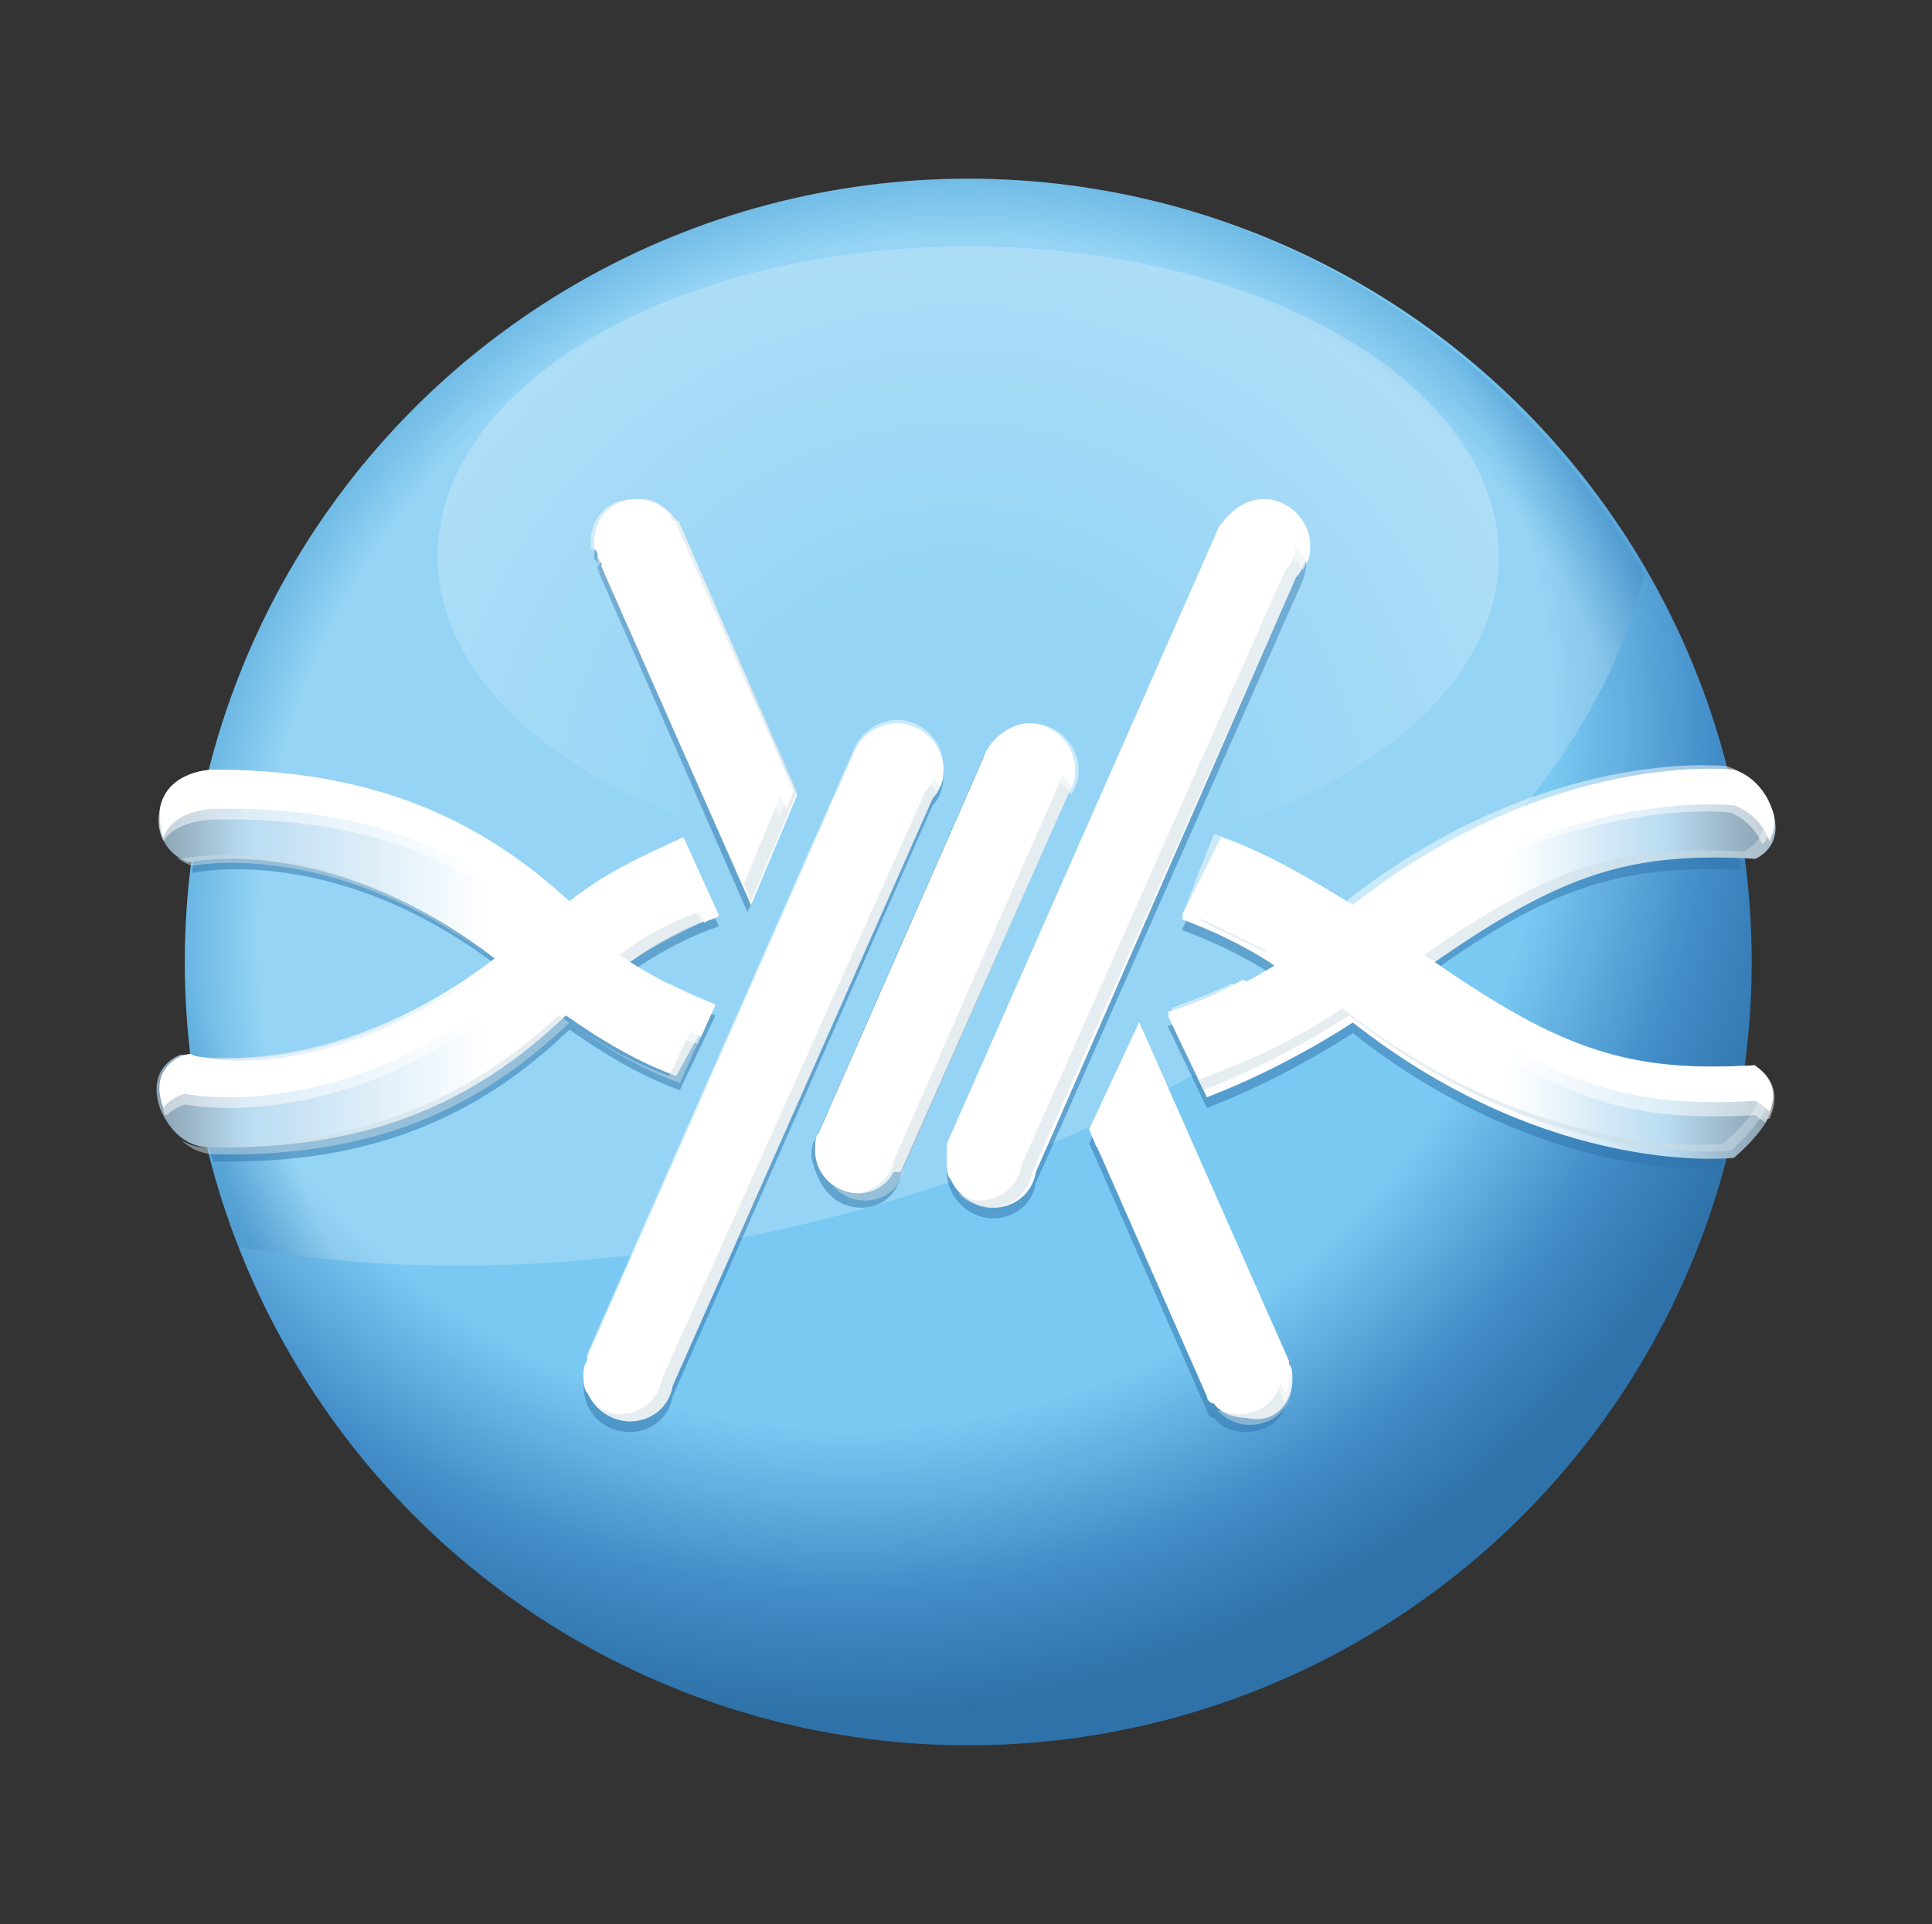 <?xml version="1.0" encoding="UTF-8" standalone="no"?>
<svg
   width="500"
   height="498"
   viewBox="0 0 500 498"
   version="1.1"
   id="svg20"
   sodipodi:docname="UTorrent (copia).svg"
   inkscape:version="1.1.2 (0a00cf5339, 2022-02-04)"
   xmlns:inkscape="http://www.inkscape.org/namespaces/inkscape"
   xmlns:sodipodi="http://sodipodi.sourceforge.net/DTD/sodipodi-0.dtd"
   xmlns:xlink="http://www.w3.org/1999/xlink"
   xmlns="http://www.w3.org/2000/svg"
   xmlns:svg="http://www.w3.org/2000/svg"
   xmlns:rdf="http://www.w3.org/1999/02/22-rdf-syntax-ns#"
   xmlns:cc="http://creativecommons.org/ns#"
   xmlns:dc="http://purl.org/dc/elements/1.1/">
  <rect x="0" y="0" width="500" height="498" fill="#333333" stroke="none"/>
  <defs
     id="defs24">
    <linearGradient
       xlink:href="#grad1"
       id="grad2"
       x1="231.403"
       y1="385.544"
       x2="231.403"
       y2="406.534"
       gradientTransform="matrix(1,0,0,1,-215.777,-306)"
       gradientUnits="userSpaceOnUse" />
    <linearGradient
       id="grad1">
      <stop
         offset="0%"
         stop-color="#cf9e48"
         stop-opacity="1"
         id="stop12" />
      <stop
         offset="14%"
         stop-color="#cf9e48"
         stop-opacity="1"
         id="stop14" />
      <stop
         offset="100%"
         stop-color="#f9b900"
         stop-opacity="1"
         id="stop16" />
    </linearGradient>
    <linearGradient
       xlink:href="#grad3"
       id="grad4"
       x1="67.862"
       y1="1299.965"
       x2="67.862"
       y2="1308.731"
       gradientTransform="matrix(3.349,0,0,0.299,-215.777,-306)"
       gradientUnits="userSpaceOnUse" />
    <linearGradient
       id="grad3">
      <stop
         offset="0%"
         stop-color="#548a42"
         stop-opacity="1"
         id="stop30" />
      <stop
         offset="71%"
         stop-color="#75aa64"
         stop-opacity="1"
         id="stop32" />
      <stop
         offset="100%"
         stop-color="#4e7f3f"
         stop-opacity="1"
         id="stop34" />
    </linearGradient>
    <linearGradient
       xlink:href="#grad5"
       id="grad6"
       x1="234.031"
       y1="399.901"
       x2="234.031"
       y2="410.682"
       gradientTransform="matrix(1.01,0,0,0.99,-215.777,-306)"
       gradientUnits="userSpaceOnUse" />
    <linearGradient
       id="grad5">
      <stop
         offset="0%"
         stop-color="#75aa64"
         stop-opacity="1"
         id="stop46" />
      <stop
         offset="71%"
         stop-color="#75aa64"
         stop-opacity="1"
         id="stop48" />
      <stop
         offset="100%"
         stop-color="#4e7f3f"
         stop-opacity="1"
         id="stop50" />
    </linearGradient>
    <linearGradient
       xlink:href="#grad5"
       id="grad8"
       x1="180.946"
       y1="505.48"
       x2="180.946"
       y2="515.078"
       gradientTransform="matrix(1.302,0,0,0.768,-215.777,-306)"
       gradientUnits="userSpaceOnUse" />
    <linearGradient
       id="grad9"
       gradientTransform="matrix(1,0,0,1,-215.777,-306)"
       x1="237.815"
       y1="403.691"
       x2="239.126"
       y2="403.691"
       gradientUnits="userSpaceOnUse">
      <stop
         offset="0%"
         stop-color="#75aa64"
         stop-opacity="1"
         id="stop72" />
      <stop
         offset="17%"
         stop-color="#75aa64"
         stop-opacity="1"
         id="stop74" />
      <stop
         offset="100%"
         stop-color="#4e7f3f"
         stop-opacity="1"
         id="stop76" />
    </linearGradient>
    <linearGradient
       id="grad10"
       x1="244.728"
       y1="403.706"
       x2="246.039"
       y2="403.706"
       gradientUnits="userSpaceOnUse"
       gradientTransform="translate(-215.777,-306)">
      <stop
         offset="0%"
         stop-color="#75aa64"
         stop-opacity="1"
         id="stop83" />
      <stop
         offset="17%"
         stop-color="#75aa64"
         stop-opacity="1"
         id="stop85" />
      <stop
         offset="100%"
         stop-color="#4e7f3f"
         stop-opacity="1"
         id="stop87" />
    </linearGradient>
    <radialGradient
       id="SVGID_1_"
       cx="22.242"
       cy="16.945"
       r="29.255"
       gradientUnits="userSpaceOnUse">
      <stop
         offset="0"
         style="stop-color:#7AC9F2"
         id="stop2" />
      <stop
         offset="0.675"
         style="stop-color:#7AC9F2"
         id="stop4" />
      <stop
         offset="0.834"
         style="stop-color:#428CC8"
         id="stop6" />
      <stop
         offset="0.951"
         style="stop-color:#2E72A9"
         id="stop8" />
    </radialGradient>
    <radialGradient
       id="SVGID_2_"
       cx="25.377"
       cy="22.966"
       r="21.652"
       gradientUnits="userSpaceOnUse">
      <stop
         offset="0.908"
         style="stop-color:#FFFFFF"
         id="stop13" />
      <stop
         offset="1"
         style="stop-color:#2E72A9"
         id="stop15" />
    </radialGradient>
    <linearGradient
       id="SVGID_3_"
       gradientUnits="userSpaceOnUse"
       x1="2.867"
       y1="23.562"
       x2="48.235"
       y2="23.562">
      <stop
         offset="0"
         style="stop-color:#8CA3B3"
         id="stop36" />
      <stop
         offset="5.521470e-02"
         style="stop-color:#BADCF2"
         id="stop38" />
      <stop
         offset="0.203"
         style="stop-color:#FFFFFF"
         id="stop40" />
      <stop
         offset="0.835"
         style="stop-color:#FFFFFF"
         id="stop42" />
      <stop
         offset="0.932"
         style="stop-color:#BADCF2"
         id="stop44" />
      <stop
         offset="0.994"
         style="stop-color:#8CA3B3"
         id="stop46-3" />
    </linearGradient>
    <radialGradient
       id="SVGID_4_"
       cx="25.385"
       cy="19.835"
       r="25.463"
       gradientUnits="userSpaceOnUse">
      <stop
         offset="0.245"
         style="stop-color:#FFFFFF;stop-opacity:0"
         id="stop175" />
      <stop
         offset="1"
         style="stop-color:#FFFFFF"
         id="stop177" />
    </radialGradient>
  </defs>
  <sodipodi:namedview
     id="namedview22"
     pagecolor="#ffffff"
     bordercolor="#000000"
     borderopacity="0.25"
     inkscape:pageshadow="2"
     inkscape:pageopacity="0.0"
     inkscape:pagecheckerboard="0"
     showgrid="false"
     inkscape:zoom="0.5"
     inkscape:cx="288"
     inkscape:cy="242"
     inkscape:window-width="1920"
     inkscape:window-height="974"
     inkscape:window-x="-11"
     inkscape:window-y="-11"
     inkscape:window-maximized="1"
     inkscape:current-layer="svg20"
     showguides="true"
     inkscape:guide-bbox="true"
     inkscape:object-paths="true"
     inkscape:snap-intersection-paths="true"
     inkscape:snap-smooth-nodes="true"
     inkscape:snap-midpoints="true" />
  <!-- Generator: Sketch 56.3 (81716) - https://sketch.com -->
  <title
     id="title2">Group</title>
  <desc
     id="desc4">Created with Sketch.</desc>
  <g
     id="g1345"
     transform="matrix(9.216,0,0,9.216,14.655,31.502)">
    <circle
       fill="url(#SVGID_1_)"
       cx="25.6"
       cy="23.6"
       r="22"
       id="circle11"
       style="fill:url(#SVGID_1_)" />
    <path
       opacity="0.2"
       fill="url(#SVGID_2_)"
       d="m 44.6,12.7 c -1.8,7.4 -10.5,14.7 -22.2,17.9 -6.2,1.7 -12.2,1.9 -17.3,1 -1,-2.5 -1.5,-5.2 -1.5,-8 0,-12.1 9.8,-22 22,-22 8.1,0 15.2,4.5 19,11.1 z"
       id="path18"
       style="fill:url(#SVGID_2_)" />
    <g
       opacity="0.5"
       id="g34">
      <path
         fill="#2e72a9"
         d="m 22.6,30.5 c 0.4,0 0.8,-0.2 1,-0.6 v 0 l 0.1,-0.2 c 0,0 0,-0.1 0,-0.1 l 4.6,-10.5 c 0.1,-0.2 0.2,-0.4 0.2,-0.7 0,-0.7 -0.6,-1.3 -1.3,-1.3 -0.5,0 -1,0.4 -1.2,0.8 l -4.7,10.7 c 0,0 0,0 0,0 v 0 0 c -0.1,0.1 -0.1,0.3 -0.1,0.5 0.2,0.9 0.7,1.4 1.4,1.4 z"
         id="path20" />
      <path
         fill="#2e72a9"
         d="m 38.6,23.9 c 3.5,-2.5 5.4,-3 8.7,-2.9 -0.1,-0.8 -0.2,-1.7 -0.4,-2.5 -1,-0.1 -5.5,-0.1 -10.5,3.8 -1.3,-0.8 -2.5,-1.5 -3.7,-1.9 l -1.1,2.3 c 0.8,0.3 1.7,0.7 2.6,1.3 -1,0.6 -2,1.1 -3,1.4 l 1.1,2.3 c 1.3,-0.5 2.7,-1.2 4.1,-2.1 4.7,3.7 9.1,3.9 10.3,3.8 0.2,-0.8 0.4,-1.6 0.5,-2.5 -3.2,0 -5.1,-0.6 -8.6,-3 z"
         id="path22" />
      <path
         fill="#2e72a9"
         d="m 15.2,12.6 c 0.1,0 0.1,0.1 0,0 l 4.2,9.6 1.3,-3.1 -3.3,-7.5 c 0,-0.1 -0.1,-0.1 -0.1,-0.1 -0.2,-0.3 -0.6,-0.6 -1,-0.6 -0.7,0 -1.2,0.5 -1.2,1.2 0,0 0,0 0,0.1 0,0 0,0 0,0.1 0.1,0 0.1,0.2 0.1,0.3 z"
         id="path24" />
      <path
         fill="#2e72a9"
         d="m 4.4,29.2 c 4.5,0.1 7.5,-1.3 10,-3.7 1,0.7 2,1.3 3.1,1.7 l 1,-2.1 c -0.8,-0.3 -1.6,-0.7 -2.4,-1.2 0.7,-0.5 1.6,-1 2.5,-1.3 l -1,-2.2 c -1.1,0.5 -2.2,1 -3.2,1.8 -2.5,-2.3 -5.5,-3.7 -10,-3.7 0,0 -0.1,0 -0.2,0 -0.2,0.8 -0.3,1.7 -0.4,2.6 0.5,-0.1 4.3,-0.7 8.7,2.7 -4,3.1 -7.6,2.9 -8.6,2.7 0,1 0.2,1.9 0.5,2.7 0,0 0,0 0,0 z"
         id="path26" />
      <path
         fill="#2e72a9"
         d="m 34.6,35.2 c 0,0 0,-0.1 0,0 l -4.2,-9.6 -1.4,3.1 3.3,7.5 c 0,0.1 0.1,0.2 0.2,0.2 0.2,0.3 0.6,0.4 0.9,0.4 0.7,0 1.2,-0.5 1.2,-1.2 0,0 0,0 0,0 0,0 0,0 0,0 0.1,-0.1 0.1,-0.3 0,-0.4 z"
         id="path28" />
      <path
         fill="#2e72a9"
         d="m 35.1,12.3 c 0,-0.7 -0.6,-1.3 -1.3,-1.3 -0.4,0 -0.8,0.2 -1.1,0.6 v 0 0 c -0.1,0.1 -0.1,0.2 -0.2,0.4 L 25,29 v 0 c 0,0.1 0,0.3 0,0.5 0,0.7 0.6,1.3 1.3,1.3 0.6,0 1.1,-0.4 1.2,-1 l 7.4,-16.7 c 0.1,-0.2 0.2,-0.5 0.2,-0.8 z"
         id="path30" />
      <path
         fill="#2e72a9"
         d="m 16.1,36.8 c 0.6,0 1.1,-0.4 1.2,-1 l 7.3,-16.6 c 0.2,-0.2 0.3,-0.5 0.3,-0.8 0,-0.7 -0.6,-1.3 -1.3,-1.3 -0.4,0 -0.8,0.2 -1.1,0.6 v 0 L 22.4,18 c 0,0 0,0 0,0 l -7.5,17 c 0,0 0,0.1 0,0.1 v 0 0 c 0,0.1 -0.1,0.3 -0.1,0.4 0,0.8 0.6,1.3 1.3,1.3 z"
         id="path32" />
    </g>
    <g
       id="g51">
      <linearGradient
         id="linearGradient1395"
         gradientUnits="userSpaceOnUse"
         x1="2.867"
         y1="23.562"
         x2="48.235"
         y2="23.562">
        <stop
           offset="0"
           style="stop-color:#8CA3B3"
           id="stop1383" />
        <stop
           offset="5.521470e-02"
           style="stop-color:#BADCF2"
           id="stop1385" />
        <stop
           offset="0.203"
           style="stop-color:#FFFFFF"
           id="stop1387" />
        <stop
           offset="0.835"
           style="stop-color:#FFFFFF"
           id="stop1389" />
        <stop
           offset="0.932"
           style="stop-color:#BADCF2"
           id="stop1391" />
        <stop
           offset="0.994"
           style="stop-color:#8CA3B3"
           id="stop1393" />
      </linearGradient>
      <path
         fill="url(#SVGID_3_)"
         d="m 17.3,35.5 c -0.1,0.6 -0.6,1 -1.2,1 -0.7,0 -1.3,-0.6 -1.3,-1.3 0,-0.1 0,-0.3 0.1,-0.4 v 0 0 c 0,0 0,-0.1 0,-0.1 l 7.5,-17 c 0,0 0,0 0,0 l 0.1,-0.2 v 0 c 0.2,-0.3 0.6,-0.6 1.1,-0.6 0.7,0 1.3,0.6 1.3,1.3 0,0.3 -0.1,0.6 -0.3,0.8 z M 34.8,12.8 c 0.2,-0.2 0.3,-0.5 0.3,-0.8 0,-0.7 -0.6,-1.3 -1.3,-1.3 -0.4,0 -0.8,0.2 -1.1,0.6 v 0 0 c -0.1,0.1 -0.1,0.2 -0.2,0.4 l -7.5,17 v 0 c 0,0.1 0,0.3 0,0.5 0,0.7 0.6,1.3 1.3,1.3 0.6,0 1.1,-0.4 1.2,-1 z M 23.7,29.5 c 0,0 0,0 0,0 l 4.7,-10.6 c 0.1,-0.2 0.2,-0.4 0.2,-0.7 0,-0.7 -0.6,-1.3 -1.3,-1.3 -0.5,0 -1,0.4 -1.2,0.8 l -4.7,10.7 c 0,0 0,0 0,0 v 0 0 c -0.1,0.1 -0.1,0.3 -0.1,0.5 0,0.7 0.6,1.2 1.2,1.2 0.4,0 0.8,-0.2 1,-0.6 v 0 z m -5.2,-4.7 c -0.8,-0.3 -1.6,-0.7 -2.4,-1.2 0.7,-0.5 1.6,-1 2.5,-1.3 l -1,-2.2 c -1.1,0.5 -2.2,1 -3.2,1.8 -2.5,-2.3 -5.5,-3.7 -10,-3.7 0,0 -1.3,0 -1.5,1.1 -0.2,1.2 0.8,1.5 0.8,1.5 0,0 3.9,-0.9 8.6,2.7 -4.7,3.6 -8.8,2.7 -8.8,2.7 0,0 -1,0.3 -0.6,1.5 0.5,1.2 1.4,1.1 1.4,1.1 4.5,0.1 7.5,-1.3 10,-3.7 1,0.7 2,1.3 3.1,1.7 z m 29.2,1.7 c -3.5,0.2 -5.4,-0.4 -9,-2.9 3.6,-2.5 5.5,-3.1 9,-2.9 0,0 0.8,-0.3 0.5,-1.3 -0.3,-1 -1.1,-1.2 -1.1,-1.2 0,0 -5.1,-0.6 -10.7,3.8 -1.3,-0.8 -2.5,-1.5 -3.7,-1.9 l -1.1,2.3 c 0.8,0.3 1.7,0.7 2.6,1.3 -1,0.6 -2,1.1 -3,1.4 l 1.1,2.3 c 1.3,-0.5 2.7,-1.2 4.1,-2.1 5.6,4.4 10.7,3.8 10.7,3.8 0,0 0.6,-0.5 0.9,-1 0.6,-1.2 -0.4,-1.6 -0.3,-1.6 z M 17.5,11.3 c 0,-0.1 -0.1,-0.1 -0.1,-0.1 -0.2,-0.3 -0.6,-0.6 -1,-0.6 -0.7,0 -1.2,0.5 -1.2,1.2 0,0 0,0 0,0.1 0,0 0,0 0,0.1 0,0.1 0,0.3 0.1,0.4 v 0 0 c 0,0 0,0.1 0,0.1 l 4.2,9.5 1.3,-3.1 z m 17.2,24 c 0,-0.1 0,-0.3 -0.1,-0.4 v 0 0 c 0,0 0,-0.1 0,-0.1 l -4.2,-9.5 -1.4,3 3.3,7.5 c 0,0.1 0.1,0.2 0.2,0.2 0.2,0.3 0.6,0.4 0.9,0.4 0.8,0.2 1.3,-0.4 1.3,-1.1 0,0 0,0 0,0 0,0 0,0 0,0 z"
         id="path49"
         style="fill:url(#SVGID_3_)" />
    </g>
    <g
       opacity="0.5"
       id="g101">
      <g
         id="g55">
        <path
           fill="#ccdce4"
           d="m 17.1,10.9 c 0,0 0.1,0.1 0.1,0.1 l 3.3,7.5 -1.2,2.9 0.2,0.5 1.3,-3.1 -3.3,-7.5 c 0,-0.1 -0.1,-0.1 -0.1,-0.1 -0.1,-0.2 -0.3,-0.3 -0.5,-0.4 0.1,0 0.2,0 0.2,0.1 z"
           id="path53" />
      </g>
      <g
         id="g59">
        <path
           fill="#ccdce4"
           d="m 3.5,20.7 c 0,0 -0.1,0 -0.2,-0.1 0.2,0.2 0.5,0.3 0.5,0.3 0,0 3.8,-0.8 8.3,2.5 0,0 0,0 0,0 C 7.4,19.8 3.5,20.7 3.5,20.7 Z"
           id="path57" />
      </g>
      <g
         id="g63">
        <path
           fill="#ccdce4"
           d="m 17.6,20.1 c -0.1,0 -0.1,0 -0.2,0.1 l 0.9,1.9 c -0.9,0.3 -1.7,0.7 -2.5,1.3 0.1,0.1 0.2,0.1 0.3,0.2 0.7,-0.5 1.6,-0.9 2.4,-1.3 z"
           id="path61" />
      </g>
      <g
         id="g67">
        <path
           fill="#ccdce4"
           d="m 14.1,21.7 c -0.3,-0.3 -0.6,-0.5 -0.9,-0.8 0.2,0.3 0.5,0.5 0.9,0.8 0,0 0,0 0,0 z"
           id="path65" />
      </g>
      <g
         id="g71">
        <path
           fill="#ccdce4"
           d="m 47.9,19.2 c 0.3,1 -0.6,1.3 -0.5,1.3 -3.5,-0.2 -5.4,0.4 -9,2.9 0.1,0.1 0.2,0.1 0.3,0.2 3.6,-2.5 5.5,-3.1 9,-2.9 0,0 0.8,-0.3 0.5,-1.3 -0.2,-0.6 -0.6,-0.9 -0.8,-1.1 0.2,0.2 0.4,0.5 0.5,0.9 z"
           id="path69" />
      </g>
      <g
         id="g75">
        <path
           fill="#ccdce4"
           d="m 31.7,22.2 v 0 c 0.7,0.4 1.4,0.7 2.2,1.1 0,0 0,0 0.1,0 -0.8,-0.4 -1.6,-0.8 -2.3,-1.1 z"
           id="path73" />
      </g>
      <g
         id="g79">
        <path
           fill="#ccdce4"
           d="m 18.5,24.8 c -0.1,0 -0.2,-0.1 -0.3,-0.1 l -1,2.1 c -1.1,-0.4 -2.1,-1 -3.1,-1.7 -2.5,2.3 -5.5,3.7 -10,3.7 0,0 -0.3,0 -0.6,-0.2 0.4,0.4 0.9,0.4 0.9,0.4 4.5,0.1 7.5,-1.3 10,-3.7 1,0.7 2,1.3 3.1,1.7 z"
           id="path77" />
      </g>
      <g
         id="g83">
        <path
           fill="#ccdce4"
           d="m 34.6,34.9 v 0 0 c 0,-0.1 0,-0.1 0,-0.1 l -4.2,-9.5 -0.1,0.2 4,9.1 c 0,0 0,0.1 0,0.1 v 0 0 c 0,0.1 0.1,0.3 0.1,0.4 0,0 0,0 0,0 0,0 0,0 0,0 0,0.7 -0.5,1.2 -1.2,1.2 -0.2,0 -0.4,-0.1 -0.6,-0.1 0.2,0.2 0.5,0.4 0.9,0.4 0.7,0 1.2,-0.5 1.2,-1.2 0,0 0,0 0,0 0,0 0,0 0,0 0,-0.3 0,-0.4 -0.1,-0.5 z"
           id="path81" />
      </g>
      <g
         id="g87">
        <path
           fill="#ccdce4"
           d="m 47.7,26.5 c 0,0 -0.1,0 0,0 0.2,0.2 0.4,0.6 0,1.2 -0.3,0.5 -0.9,1 -0.9,1 0,0 -5.1,0.6 -10.7,-3.8 -1.3,0.9 -2.7,1.5 -4,2 l 0.1,0.3 c 1.3,-0.5 2.7,-1.2 4.1,-2.1 5.6,4.4 10.7,3.8 10.7,3.8 0,0 0.6,-0.5 0.9,-1 0.7,-1 -0.3,-1.4 -0.2,-1.4 z"
           id="path85" />
      </g>
      <g
         id="g91">
        <path
           fill="#ccdce4"
           d="m 28.6,18.2 c 0,-0.5 -0.3,-0.9 -0.6,-1.1 0.2,0.2 0.3,0.5 0.3,0.9 0,0.3 -0.1,0.5 -0.2,0.7 l -4.6,10.5 c 0,0 0,0.1 0,0.1 l -0.1,0.2 v 0 c -0.2,0.3 -0.6,0.6 -1,0.6 -0.2,0 -0.4,-0.1 -0.6,-0.2 0.2,0.2 0.5,0.4 0.9,0.4 0.4,0 0.8,-0.2 1,-0.6 v 0 l 0.1,-0.2 c 0,0 0,0 0,-0.1 l 4.6,-10.5 c 0.1,-0.2 0.2,-0.5 0.2,-0.7 z"
           id="path89" />
      </g>
      <g
         id="g95">
        <path
           fill="#ccdce4"
           d="m 35.1,12 c 0,-0.5 -0.3,-0.9 -0.7,-1.1 0.2,0.2 0.4,0.5 0.4,0.9 0,0.3 -0.1,0.6 -0.3,0.8 l -7.4,16.7 c -0.1,0.6 -0.6,1 -1.2,1 -0.2,0 -0.4,-0.1 -0.6,-0.2 0.2,0.2 0.6,0.4 0.9,0.4 0.6,0 1.1,-0.4 1.2,-1 L 34.8,12.8 C 35,12.6 35.1,12.3 35.1,12 Z"
           id="path93" />
      </g>
      <g
         id="g99">
        <path
           fill="#ccdce4"
           d="m 24.9,18.2 c 0,-0.5 -0.3,-0.9 -0.6,-1.1 0.2,0.2 0.4,0.5 0.4,0.9 0,0.3 -0.1,0.6 -0.3,0.8 L 17,35.3 c -0.1,0.6 -0.6,1 -1.2,1 -0.2,0 -0.4,-0.1 -0.6,-0.2 0.2,0.2 0.5,0.4 0.9,0.4 0.6,0 1.1,-0.4 1.2,-1 L 24.6,19 c 0.2,-0.2 0.3,-0.5 0.3,-0.8 z"
           id="path97" />
      </g>
    </g>
    <g
       opacity="0.5"
       id="g147">
      <g
         id="g105">
        <path
           fill="#ffffff"
           d="m 14.9,34.8 v 0 0 c -0.1,0.2 -0.1,0.3 -0.1,0.4 0,0.2 0.1,0.5 0.2,0.6 L 22.4,19 c 0,0 0,0 0,0 l 0.1,-0.2 v 0 c 0.2,-0.3 0.6,-0.6 1.1,-0.6 0.5,0 0.8,0.2 1.1,0.6 0.1,-0.2 0.2,-0.4 0.2,-0.7 0,-0.7 -0.6,-1.3 -1.3,-1.3 -0.4,0 -0.8,0.2 -1.1,0.6 v 0 l -0.1,0.2 c 0,0 0,0 0,0 l -7.5,17 c 0,0.1 0,0.2 0,0.2 z"
           id="path103" />
      </g>
      <g
         id="g109">
        <path
           fill="#ffffff"
           d="m 21.5,28.5 v 0 0 c -0.1,0.2 -0.1,0.3 -0.1,0.5 0,0.2 0.1,0.5 0.2,0.6 l 4.6,-10.5 c 0.2,-0.5 0.6,-0.8 1.2,-0.8 0.5,0 0.8,0.2 1.1,0.6 0.1,-0.2 0.2,-0.4 0.2,-0.7 0,-0.7 -0.6,-1.3 -1.3,-1.3 -0.5,0 -1,0.4 -1.2,0.8 l -4.7,10.8 c 0,0 0,0 0,0 z"
           id="path107" />
      </g>
      <g
         id="g113">
        <path
           fill="#ffffff"
           d="m 31.8,26.1 c 0.8,-0.3 1.6,-0.7 2.4,-1.2 -0.4,-0.2 -0.8,-0.5 -1.2,-0.7 -0.6,0.3 -1.2,0.5 -1.7,0.7 z"
           id="path111" />
      </g>
      <g
         id="g117">
        <path
           fill="#ffffff"
           d="m 31.6,22.3 c 0.2,0.1 0.3,0.1 0.5,0.2 l 0.5,-1.2 c 1.2,0.5 2.5,1.1 3.7,1.9 5.6,-4.4 10.7,-3.8 10.7,-3.8 0,0 0.6,0.2 0.9,0.9 0.2,-0.2 0.3,-0.5 0.1,-1 -0.3,-1 -1.1,-1.2 -1.1,-1.2 0,0 -5.1,-0.6 -10.7,3.8 -1.3,-0.8 -2.5,-1.5 -3.7,-1.9 z"
           id="path115" />
      </g>
      <g
         id="g121">
        <path
           fill="#ffffff"
           d="m 18,25.9 0.5,-1.1 c -0.4,-0.2 -0.9,-0.4 -1.3,-0.6 -0.4,0.2 -0.7,0.4 -1.1,0.7 0.6,0.4 1.2,0.8 1.9,1 z"
           id="path119" />
      </g>
      <g
         id="g125">
        <path
           fill="#ffffff"
           d="M 25.1,28.6 C 25,28.8 25,29 25,29.2 c 0,0.2 0.1,0.5 0.2,0.6 L 32.6,13 c 0,-0.1 0.1,-0.2 0.2,-0.4 v 0 0 C 33,12.3 33.4,12 33.9,12 c 0.5,0 0.9,0.2 1.1,0.6 0.1,-0.2 0.2,-0.4 0.2,-0.7 0,-0.7 -0.6,-1.3 -1.3,-1.3 -0.4,0 -0.8,0.2 -1.1,0.6 v 0 0 c -0.1,0.1 -0.1,0.2 -0.2,0.4 z"
           id="path123" />
      </g>
      <g
         id="g129">
        <path
           fill="#ffffff"
           d="m 34.6,34.9 v 0 0 c 0,-0.1 0,-0.1 0,-0.1 l -4.2,-9.5 -1.4,3 0.3,0.7 1.1,-2.4 4.1,9.4 c 0.1,-0.2 0.2,-0.4 0.2,-0.6 0,0 0,0 0,0 0,0 0,0 0,0 0,-0.3 0,-0.4 -0.1,-0.5 z"
           id="path127" />
      </g>
      <g
         id="g133">
        <path
           fill="#ffffff"
           d="m 47.7,26.5 c -3.2,0.2 -5,-0.3 -8,-2.2 -0.3,0.2 -0.6,0.4 -1,0.7 3.6,2.5 5.5,3.1 9,2.9 0,0 0.1,0.1 0.3,0.2 0,0 0,-0.1 0.1,-0.1 0.5,-1.1 -0.5,-1.5 -0.4,-1.5 z"
           id="path131" />
      </g>
      <g
         id="g137">
        <path
           fill="#ffffff"
           d="m 3.1,27.9 c 0.2,-0.2 0.5,-0.3 0.5,-0.3 0,0 4.1,0.9 8.8,-2.7 -0.3,-0.2 -0.6,-0.5 -0.9,-0.7 -4.3,2.8 -7.9,2 -7.9,2 0,0 -1,0.3 -0.6,1.5 0,0.1 0,0.2 0.1,0.2 z"
           id="path135" />
      </g>
      <g
         id="g141">
        <path
           fill="#ffffff"
           d="m 15.2,12.3 v 0 0 c 0,0.1 0,0.1 0,0.1 v 0.1 c 0.2,-0.4 0.6,-0.6 1,-0.6 0.4,0 0.8,0.2 1,0.6 0,0 0.1,0.1 0.1,0.1 l 3,6.9 0.3,-0.7 -3.3,-7.5 c 0,-0.1 -0.1,-0.1 -0.1,-0.1 -0.2,-0.3 -0.6,-0.6 -1,-0.6 -0.7,0 -1.2,0.5 -1.2,1.2 0,0 0,0 0,0.1 0,0 0,0 0,0.1 0.2,0 0.2,0.2 0.2,0.3 z"
           id="path139" />
      </g>
      <g
         id="g145">
        <path
           fill="#ffffff"
           d="m 4.4,19.6 c 4.5,-0.1 7.5,1.3 10,3.7 1,-0.8 2.1,-1.3 3.2,-1.8 l 0.5,1 c 0.2,-0.1 0.3,-0.1 0.5,-0.2 l -1,-2.2 c -1.1,0.5 -2.2,1 -3.2,1.8 -2.5,-2.3 -5.5,-3.7 -10,-3.7 0,0 -1.3,0 -1.5,1.1 -0.1,0.4 0,0.7 0.1,0.9 0.4,-0.6 1.4,-0.6 1.4,-0.6 z"
           id="path143" />
      </g>
    </g>
    <g
       id="g173">
      <g
         id="g171">
        <path
           fill="#ffffff"
           d="m 21.5,28.5 v 0 0 c -0.1,0.2 -0.1,0.3 -0.1,0.5 0,0.2 0,0.4 0.1,0.5 l 4.7,-10.7 c 0.2,-0.5 0.6,-0.8 1.2,-0.8 0.5,0 0.9,0.3 1.1,0.7 0.1,-0.2 0.1,-0.3 0.1,-0.5 0,-0.7 -0.6,-1.3 -1.3,-1.3 -0.5,0 -1,0.4 -1.2,0.8 l -4.6,10.8 c 0,0 0,0 0,0 z"
           id="path149" />
        <path
           fill="#ffffff"
           d="m 14.9,34.8 v 0 0 c -0.1,0.2 -0.1,0.3 -0.1,0.4 0,0.2 0,0.4 0.1,0.5 0,0 0,0 0,0 l 7.5,-17 c 0,0 0,0 0,0 l 0.1,-0.2 v 0 c 0.2,-0.3 0.6,-0.6 1.1,-0.6 0.5,0 1,0.3 1.2,0.8 0.1,-0.2 0.1,-0.3 0.1,-0.5 0,-0.7 -0.6,-1.3 -1.3,-1.3 -0.4,0 -0.8,0.2 -1.1,0.6 v 0 l -0.1,0.2 c 0,0 0,0 0,0 l -7.5,17 c 0,0 0,0.1 0,0.1 z"
           id="path151" />
        <path
           fill="#ffffff"
           d="m 18.1,25.7 0.4,-0.9 c -0.5,-0.2 -1.1,-0.4 -1.6,-0.7 -0.3,0.2 -0.5,0.3 -0.8,0.5 0.6,0.4 1.3,0.8 2,1.1 z"
           id="path153" />
        <path
           fill="#ffffff"
           d="m 31.6,25.8 c 0.8,-0.3 1.7,-0.7 2.6,-1.2 -0.3,-0.2 -0.6,-0.4 -0.9,-0.5 -0.7,0.4 -1.4,0.7 -2.1,0.9 z"
           id="path155" />
        <path
           fill="#ffffff"
           d="m 31.6,22.3 c 0.1,0.1 0.3,0.1 0.4,0.2 l 0.7,-1.4 c 1.2,0.5 2.5,1.1 3.7,1.9 5.6,-4.4 10.7,-3.8 10.7,-3.8 0,0 0.7,0.2 1,1 0.1,-0.2 0.2,-0.5 0.1,-0.8 -0.3,-1 -1.1,-1.2 -1.1,-1.2 0,0 -5.1,-0.6 -10.7,3.8 -1.3,-0.8 -2.5,-1.5 -3.7,-1.9 z"
           id="path157" />
        <path
           fill="#ffffff"
           d="M 25.1,28.6 C 25,28.8 25,29 25,29.2 c 0,0.2 0,0.4 0.1,0.5 0,0 0,-0.1 0,-0.1 v 0 l 7.5,-17 c 0,-0.1 0.1,-0.2 0.2,-0.4 v 0 0 c 0.2,-0.3 0.6,-0.6 1.1,-0.6 0.5,0 1,0.3 1.2,0.8 0.1,-0.2 0.1,-0.3 0.1,-0.5 0,-0.7 -0.6,-1.3 -1.3,-1.3 -0.4,0 -0.8,0.2 -1.1,0.6 v 0 0 c -0.1,0.1 -0.1,0.2 -0.2,0.4 z"
           id="path159" />
        <path
           fill="#ffffff"
           d="m 34.6,34.9 v 0 0 c 0,-0.1 0,-0.1 0,-0.1 l -4.2,-9.5 -1.4,3 0.2,0.5 1.1,-2.6 4.2,9.5 c 0,0 0,0 0,0 0.1,-0.1 0.1,-0.3 0.1,-0.5 0,0 0,0 0,0 0,0 0,0 0,0 0.1,-0.1 0.1,-0.2 0,-0.3 z"
           id="path161" />
        <path
           fill="#ffffff"
           d="m 15.2,12.3 v 0 0 c 0,0 0,0 0,0 0.2,-0.4 0.6,-0.7 1.1,-0.7 0.4,0 0.8,0.2 1,0.6 0,0 0.1,0.1 0.1,0.1 l 3.1,7 0.2,-0.5 -3.3,-7.5 c 0,-0.1 -0.1,-0.1 -0.1,-0.1 -0.2,-0.3 -0.6,-0.6 -1,-0.6 -0.7,0 -1.2,0.5 -1.2,1.2 0,0 0,0 0,0.1 0,0 0,0 0,0.1 0.1,0 0.1,0.2 0.1,0.3 z"
           id="path163" />
        <path
           fill="#ffffff"
           d="m 47.7,26.5 c -3.3,0.2 -5.1,-0.3 -8.3,-2.4 -0.2,0.2 -0.5,0.3 -0.7,0.5 3.6,2.5 5.5,3.1 9,2.9 0,0 0.2,0.1 0.4,0.3 0.4,-0.9 -0.5,-1.3 -0.4,-1.3 z"
           id="path165" />
        <path
           fill="#ffffff"
           d="m 3.6,27.3 c 0,0 4.1,0.9 8.8,-2.7 -0.2,-0.2 -0.5,-0.3 -0.7,-0.5 -4.4,3 -7.8,2.2 -7.9,2.1 0,-0.1 -1.3,0.2 -0.8,1.5 0.2,-0.3 0.6,-0.4 0.6,-0.4 z"
           id="path167" />
        <path
           fill="#ffffff"
           d="m 4.4,19.3 c 4.5,-0.1 7.5,1.3 10,3.7 1,-0.8 2.1,-1.3 3.2,-1.8 l 0.6,1.3 c 0.1,-0.1 0.3,-0.1 0.4,-0.2 l -1,-2.2 c -1.1,0.5 -2.2,1 -3.2,1.8 -2.5,-2.3 -5.5,-3.7 -10,-3.7 0,0 -1.3,0 -1.5,1.1 0,0.3 0,0.6 0.1,0.8 0.3,-0.8 1.4,-0.8 1.4,-0.8 z"
           id="path169" />
      </g>
    </g>
    <ellipse
       opacity="0.4"
       fill="url(#SVGID_4_)"
       cx="25.6"
       cy="12.2"
       rx="14.9"
       ry="8.7"
       id="ellipse180"
       style="fill:url(#SVGID_4_)" />
  </g>
</svg>
